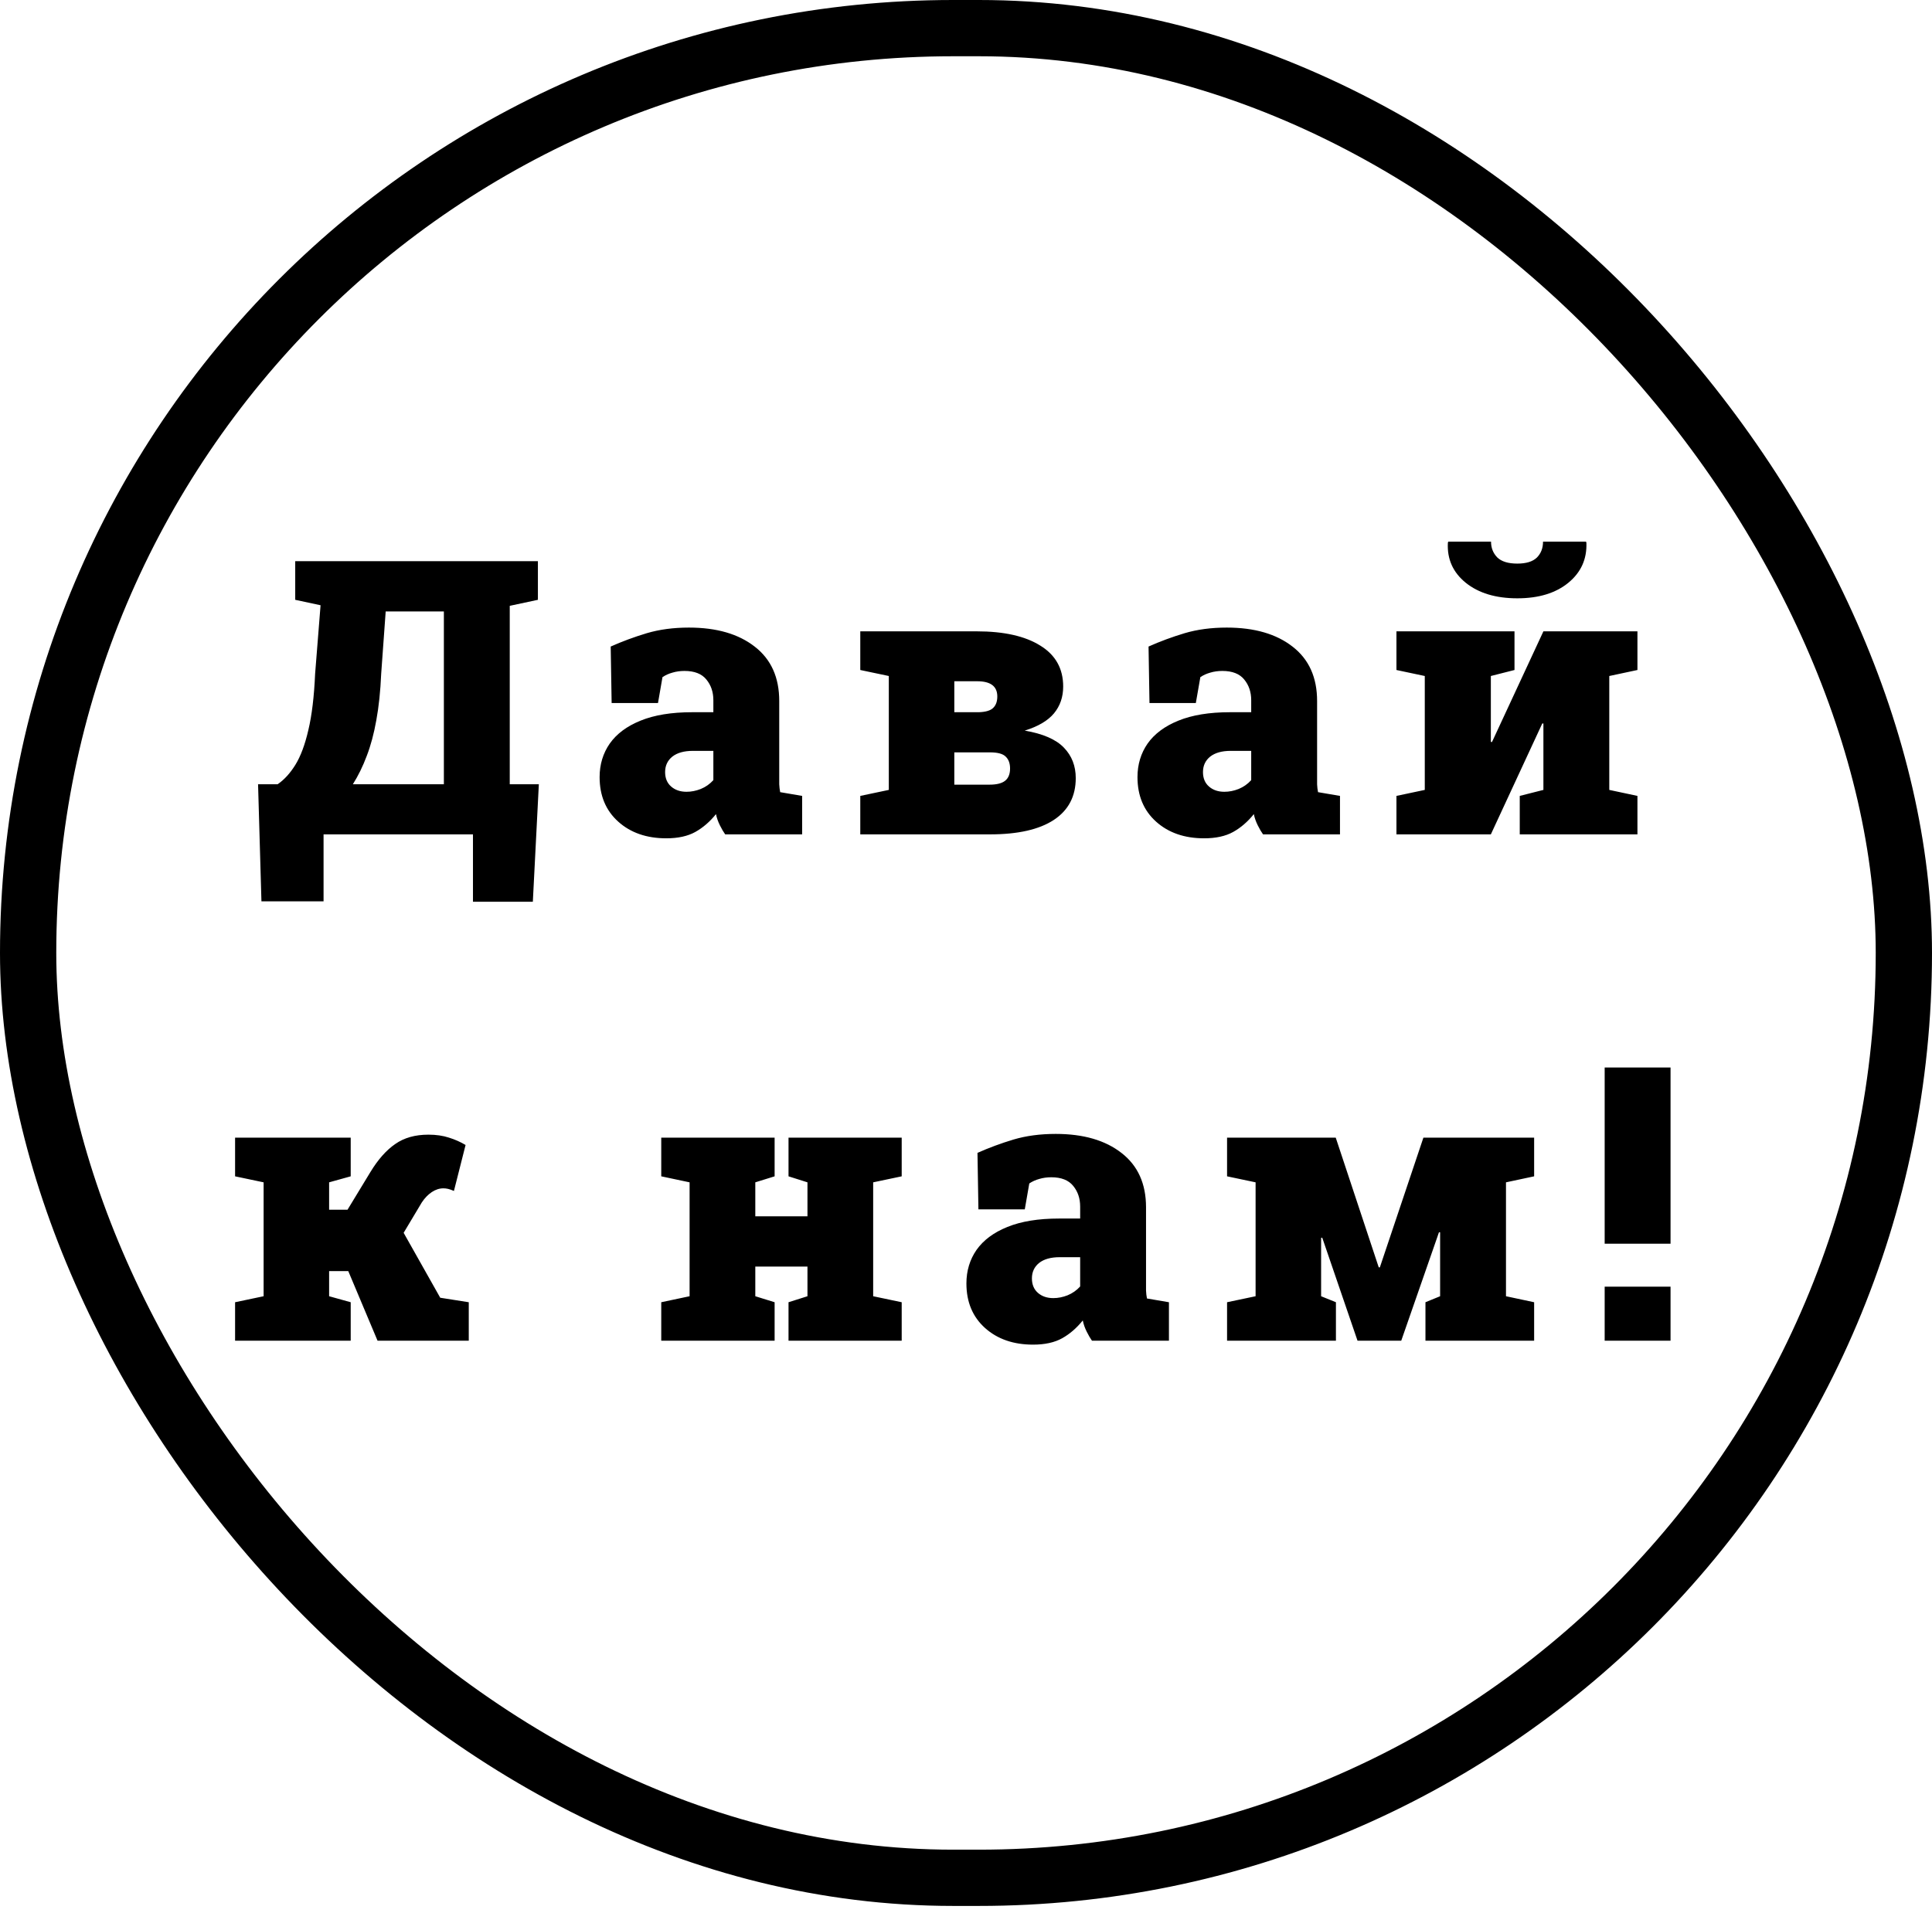 <svg width="103" height="102" viewBox="0 0 103 102" fill="none" xmlns="http://www.w3.org/2000/svg">
<path d="M13.938 48.065L13.758 41.822H14.799C15.152 41.581 15.469 41.234 15.749 40.781C16.029 40.327 16.259 39.71 16.439 38.93C16.626 38.149 16.746 37.148 16.8 35.928L17.09 32.275L15.739 31.985V29.924H28.677V31.985L27.176 32.306V41.822H28.727L28.407 48.085H25.215V44.493H17.25V48.065H13.938ZM18.811 41.822H23.664V32.606H20.562L20.322 35.928C20.282 36.862 20.195 37.689 20.062 38.409C19.935 39.123 19.765 39.757 19.552 40.31C19.345 40.864 19.098 41.368 18.811 41.822ZM35.52 44.703C34.472 44.703 33.618 44.406 32.958 43.813C32.297 43.219 31.967 42.428 31.967 41.441C31.967 40.767 32.147 40.17 32.508 39.65C32.875 39.13 33.422 38.723 34.149 38.429C34.883 38.129 35.8 37.979 36.901 37.979H38.031V37.339C38.031 36.905 37.908 36.538 37.661 36.238C37.414 35.931 37.024 35.778 36.49 35.778C36.263 35.778 36.05 35.808 35.85 35.868C35.656 35.921 35.48 36.001 35.319 36.108L35.079 37.489H32.608L32.558 34.477C33.171 34.203 33.812 33.967 34.479 33.766C35.153 33.566 35.903 33.466 36.73 33.466C38.205 33.466 39.375 33.806 40.243 34.487C41.11 35.161 41.543 36.124 41.543 37.379V41.371C41.543 41.525 41.543 41.675 41.543 41.822C41.55 41.968 41.567 42.108 41.593 42.242L42.764 42.442V44.493H38.662C38.575 44.373 38.481 44.213 38.381 44.013C38.281 43.813 38.211 43.613 38.171 43.413C37.844 43.819 37.477 44.136 37.071 44.363C36.664 44.59 36.147 44.703 35.52 44.703ZM36.6 42.222C36.854 42.222 37.107 42.172 37.361 42.072C37.621 41.965 37.844 41.808 38.031 41.601V40.04H36.941C36.467 40.04 36.1 40.144 35.84 40.35C35.586 40.557 35.459 40.831 35.459 41.171C35.459 41.498 35.566 41.755 35.78 41.942C35.993 42.128 36.267 42.222 36.6 42.222ZM45.864 44.493V42.442L47.385 42.122V36.048L45.864 35.728V33.666H47.385H52.068C53.522 33.666 54.653 33.92 55.46 34.427C56.274 34.927 56.681 35.654 56.681 36.608C56.681 37.169 56.517 37.645 56.191 38.039C55.864 38.433 55.343 38.739 54.63 38.96C55.604 39.126 56.301 39.43 56.721 39.87C57.141 40.304 57.351 40.844 57.351 41.491C57.351 42.465 56.961 43.209 56.181 43.723C55.4 44.236 54.266 44.493 52.779 44.493H45.864ZM50.877 41.842H52.758C53.139 41.842 53.416 41.771 53.589 41.631C53.762 41.491 53.849 41.275 53.849 40.981C53.849 40.707 53.773 40.497 53.619 40.35C53.472 40.197 53.192 40.12 52.779 40.12H50.877V41.842ZM50.877 37.979H52.188C52.555 37.966 52.809 37.889 52.949 37.749C53.095 37.609 53.169 37.405 53.169 37.139C53.169 36.598 52.812 36.328 52.098 36.328H50.877V37.979ZM64.194 44.703C63.146 44.703 62.292 44.406 61.632 43.813C60.972 43.219 60.642 42.428 60.642 41.441C60.642 40.767 60.822 40.17 61.182 39.65C61.549 39.13 62.096 38.723 62.823 38.429C63.557 38.129 64.474 37.979 65.575 37.979H66.705V37.339C66.705 36.905 66.582 36.538 66.335 36.238C66.088 35.931 65.698 35.778 65.164 35.778C64.938 35.778 64.724 35.808 64.524 35.868C64.331 35.921 64.154 36.001 63.994 36.108L63.753 37.489H61.282L61.232 34.477C61.846 34.203 62.486 33.967 63.153 33.766C63.827 33.566 64.577 33.466 65.404 33.466C66.879 33.466 68.049 33.806 68.917 34.487C69.784 35.161 70.218 36.124 70.218 37.379V41.371C70.218 41.525 70.218 41.675 70.218 41.822C70.224 41.968 70.241 42.108 70.268 42.242L71.438 42.442V44.493H67.336C67.249 44.373 67.156 44.213 67.055 44.013C66.956 43.813 66.885 43.613 66.845 43.413C66.519 43.819 66.152 44.136 65.745 44.363C65.338 44.59 64.821 44.703 64.194 44.703ZM65.274 42.222C65.528 42.222 65.781 42.172 66.035 42.072C66.295 41.965 66.519 41.808 66.705 41.601V40.04H65.615C65.141 40.04 64.774 40.144 64.514 40.35C64.26 40.557 64.134 40.831 64.134 41.171C64.134 41.498 64.24 41.755 64.454 41.942C64.667 42.128 64.941 42.222 65.274 42.222ZM74.448 44.493V42.442L75.959 42.122V36.048L74.448 35.728V33.666H79.481H80.742V35.728L79.481 36.048V39.56L79.541 39.57L82.283 33.666H85.795H87.296V35.728L85.795 36.048V42.122L87.296 42.442V44.493H81.022V42.442L82.283 42.122V38.579H82.223L79.481 44.493H74.448ZM80.892 31.905C79.745 31.905 78.828 31.628 78.141 31.075C77.46 30.521 77.143 29.811 77.19 28.943L77.21 28.883H79.491C79.491 29.217 79.602 29.497 79.822 29.724C80.048 29.944 80.405 30.054 80.892 30.054C81.366 30.054 81.713 29.947 81.933 29.734C82.153 29.514 82.263 29.23 82.263 28.883H84.555L84.575 28.943C84.608 29.811 84.288 30.521 83.614 31.075C82.94 31.628 82.033 31.905 80.892 31.905ZM12.533 71.493V69.442L14.054 69.122V63.048L12.533 62.728V60.666H18.697V62.728L17.546 63.048V64.509H18.527L19.748 62.498C20.154 61.83 20.595 61.333 21.068 61.007C21.542 60.673 22.132 60.506 22.84 60.506C23.253 60.506 23.62 60.56 23.94 60.666C24.261 60.766 24.554 60.897 24.821 61.057L24.2 63.508C24.08 63.455 23.977 63.418 23.89 63.398C23.803 63.378 23.72 63.368 23.64 63.368C23.427 63.368 23.22 63.435 23.02 63.568C22.82 63.702 22.643 63.885 22.489 64.118L21.519 65.74L23.47 69.202L24.991 69.442V71.493H20.128L18.567 67.781H17.546V69.122L18.697 69.442V71.493H12.533ZM35.253 71.493V69.442L36.764 69.122V63.048L35.253 62.728V60.666H41.297V62.728L40.267 63.048V64.859H43.048V63.048L42.038 62.728V60.666H43.048H46.551H48.072V62.728L46.551 63.048V69.122L48.072 69.442V71.493H42.038V69.442L43.048 69.122V67.541H40.267V69.122L41.297 69.442V71.493H35.253ZM55.074 71.703C54.027 71.703 53.173 71.406 52.512 70.813C51.852 70.219 51.522 69.428 51.522 68.441C51.522 67.767 51.702 67.17 52.062 66.65C52.429 66.13 52.976 65.723 53.703 65.429C54.437 65.129 55.354 64.979 56.455 64.979H57.586V64.339C57.586 63.905 57.462 63.538 57.215 63.238C56.968 62.931 56.578 62.778 56.045 62.778C55.818 62.778 55.604 62.808 55.404 62.868C55.211 62.921 55.034 63.001 54.874 63.108L54.634 64.489H52.162L52.112 61.477C52.726 61.203 53.366 60.967 54.033 60.766C54.707 60.566 55.458 60.466 56.285 60.466C57.759 60.466 58.93 60.806 59.797 61.487C60.664 62.161 61.098 63.124 61.098 64.379V68.371C61.098 68.525 61.098 68.675 61.098 68.822C61.104 68.968 61.121 69.108 61.148 69.242L62.319 69.442V71.493H58.216C58.129 71.373 58.036 71.213 57.936 71.013C57.836 70.813 57.766 70.613 57.726 70.412C57.399 70.819 57.032 71.136 56.625 71.363C56.218 71.59 55.701 71.703 55.074 71.703ZM56.155 69.222C56.408 69.222 56.662 69.172 56.915 69.072C57.175 68.965 57.399 68.808 57.586 68.601V67.04H56.495C56.021 67.04 55.654 67.144 55.394 67.35C55.141 67.557 55.014 67.831 55.014 68.171C55.014 68.498 55.121 68.755 55.334 68.942C55.548 69.128 55.821 69.222 56.155 69.222ZM65.418 71.493V69.442L66.939 69.122V63.048L65.418 62.728V60.666H66.939H71.212L73.504 67.581H73.564L75.885 60.666H80.288H81.789V62.728L80.288 63.048V69.122L81.789 69.442V71.493H75.995V69.442L76.776 69.122V65.71H76.716L74.704 71.493H72.373L70.492 66L70.432 66.01V69.122L71.222 69.442V71.493H65.418ZM85.549 66.32V56.924H89.061V66.32H85.549ZM85.549 71.493V68.611H89.061V71.493H85.549Z" fill="black"/>
<rect x="1.5" y="1.5" width="100" height="98.634" rx="49.317" stroke="black" stroke-width="3"/>
</svg>
